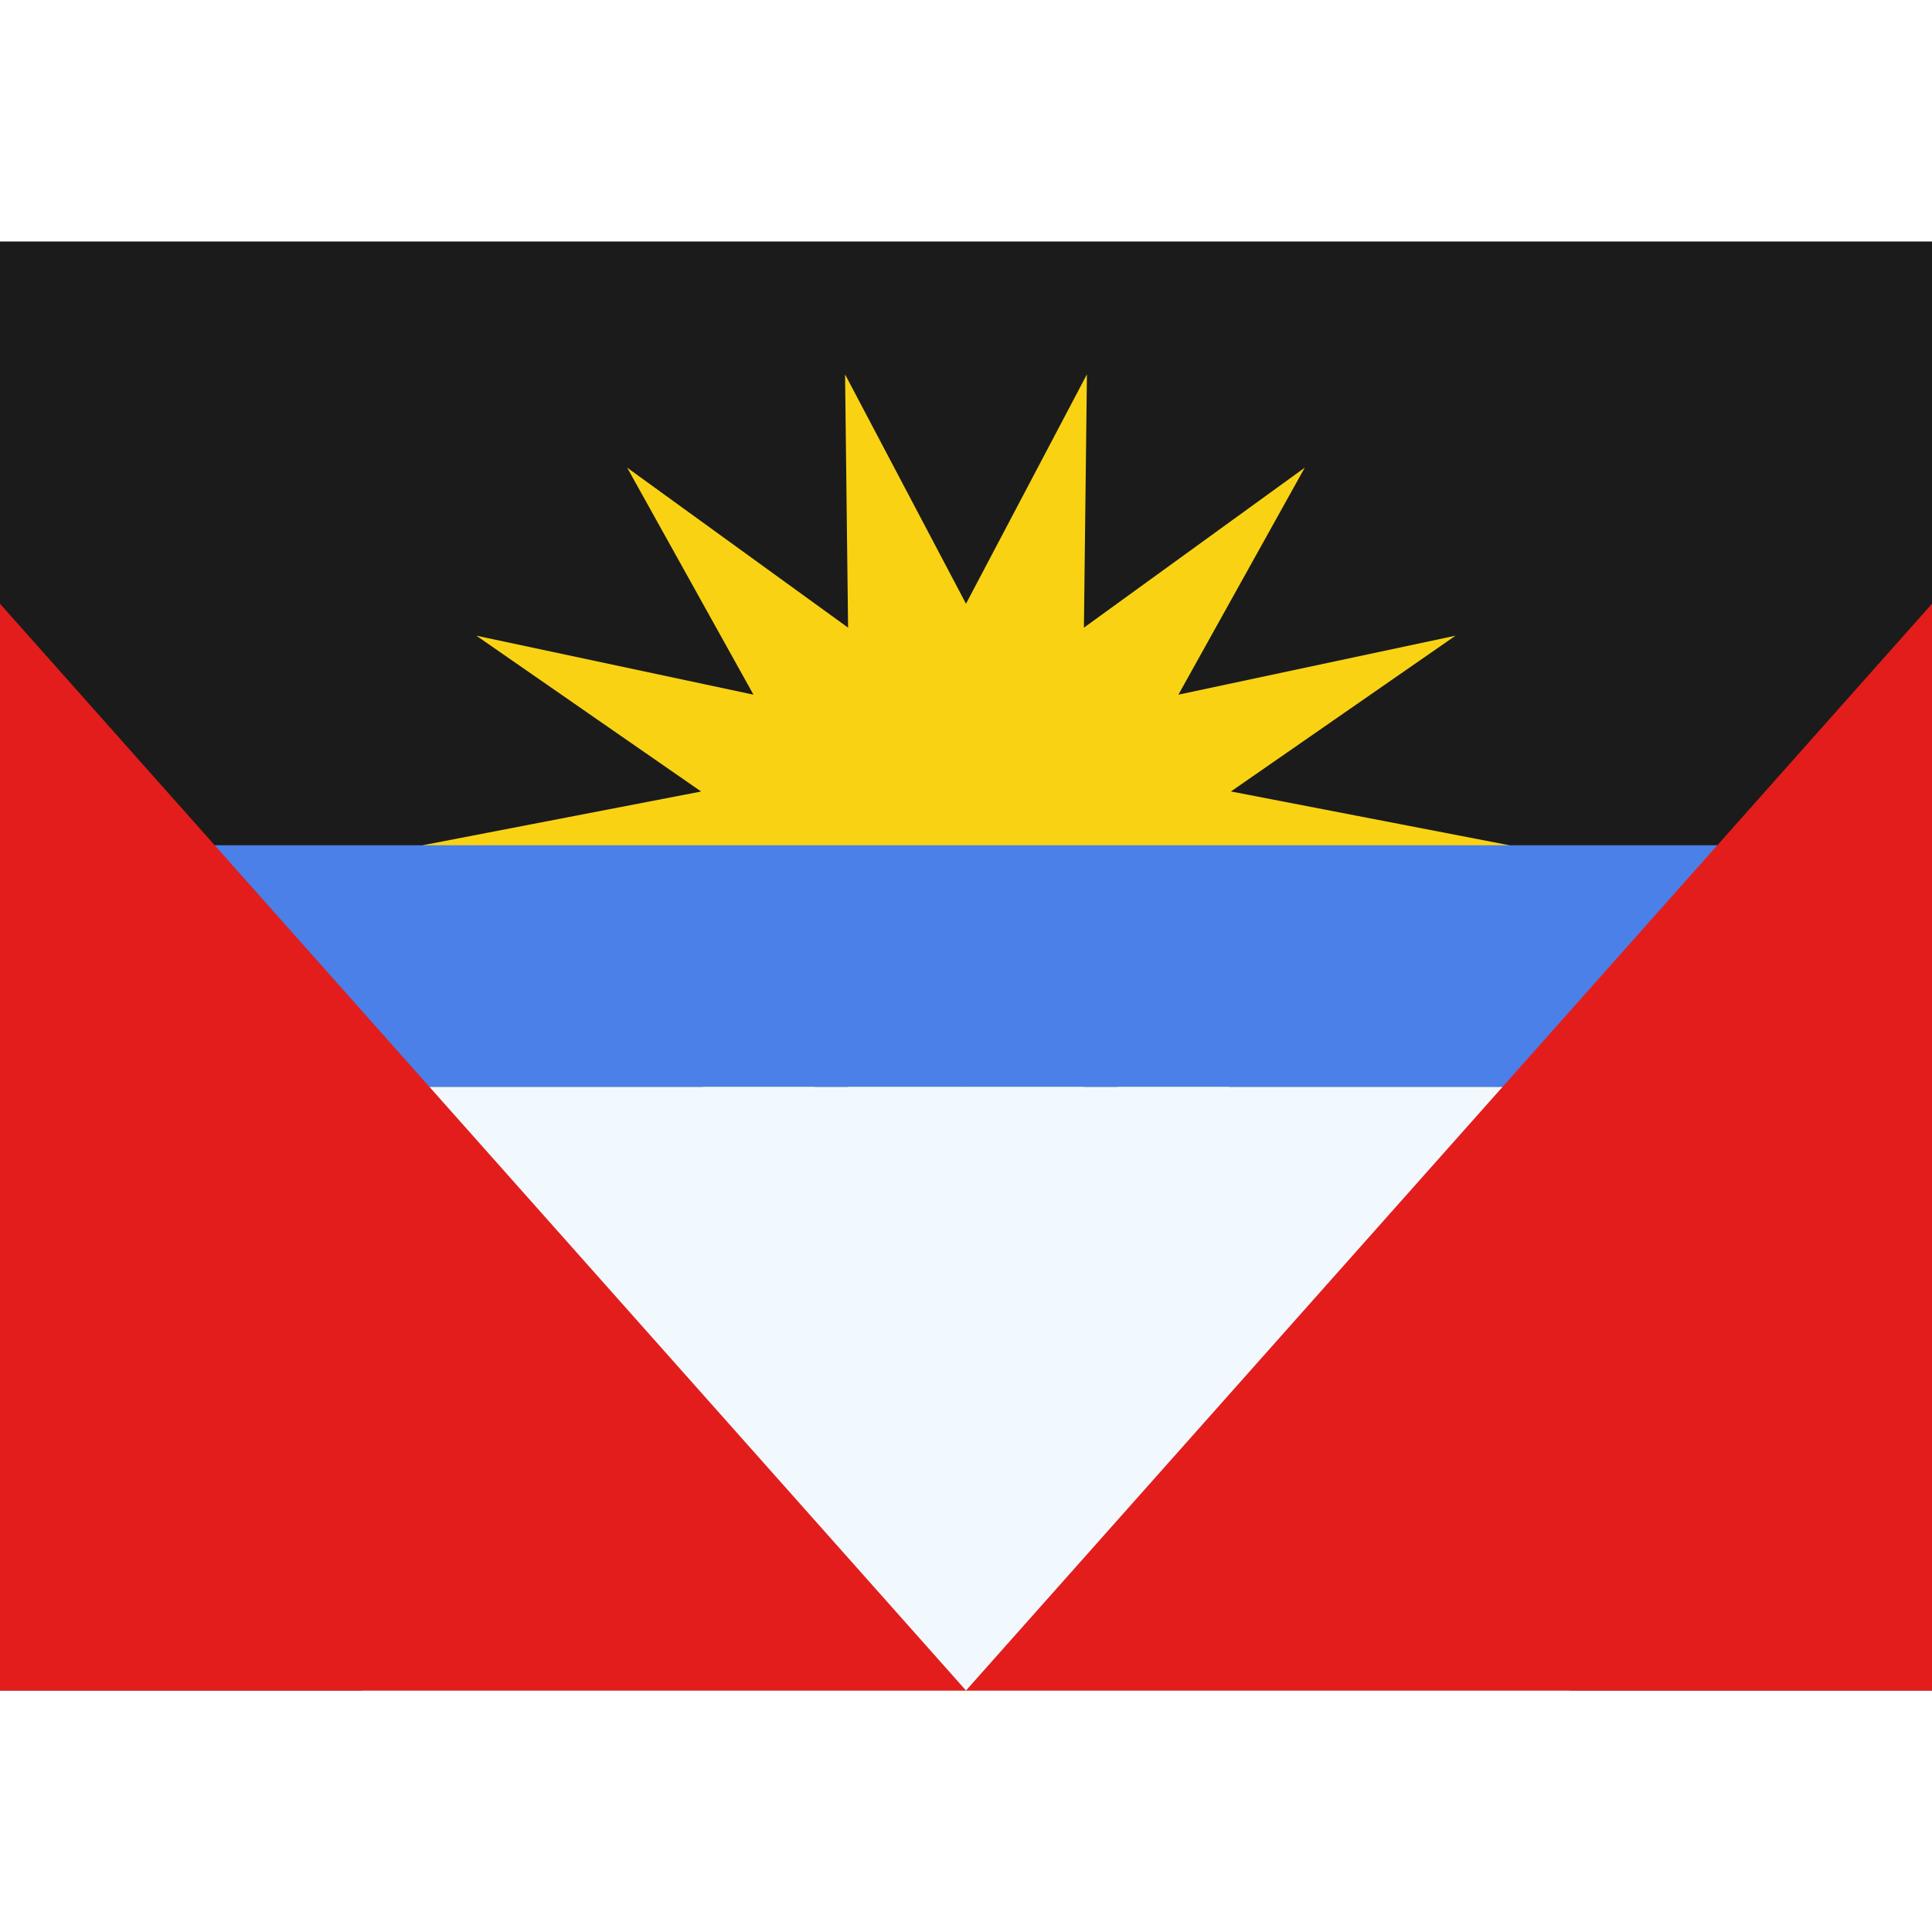 <?xml version="1.0" encoding="iso-8859-1"?>
<!-- Generator: www.svgicons.com -->
<svg xmlns="http://www.w3.org/2000/svg" width="800" height="800" viewBox="0 0 32 24">
<g fill="none"><path fill="#1B1B1B" fill-rule="evenodd" d="M0 0h32v24H0z" clip-rule="evenodd"/><path fill="#F9D313" fill-rule="evenodd" d="m16 14l-2.003 3.8l.05-4.196l-3.658 2.65l2.093-3.76l-4.59.977l3.72-2.58L7 10l4.613-.89L7.89 6.529l4.59.977l-2.092-3.76l3.659 2.65l-.05-4.195L16 6l2.003-3.8l-.05 4.196l3.658-2.65l-2.093 3.76l4.59-.977l-3.72 2.58L25 10l-4.613.89l3.722 2.581l-4.59-.977l2.092 3.76l-3.658-2.65l.05 4.195z" clip-rule="evenodd"/><path fill="#F1F9FF" d="M6 14h20v10H6z"/><path fill="#4A80E8" d="M2 10h28v4H2z"/><path fill="#E31D1C" fill-rule="evenodd" d="m0 6l16 18L32 6v18H0z" clip-rule="evenodd"/></g>
</svg>